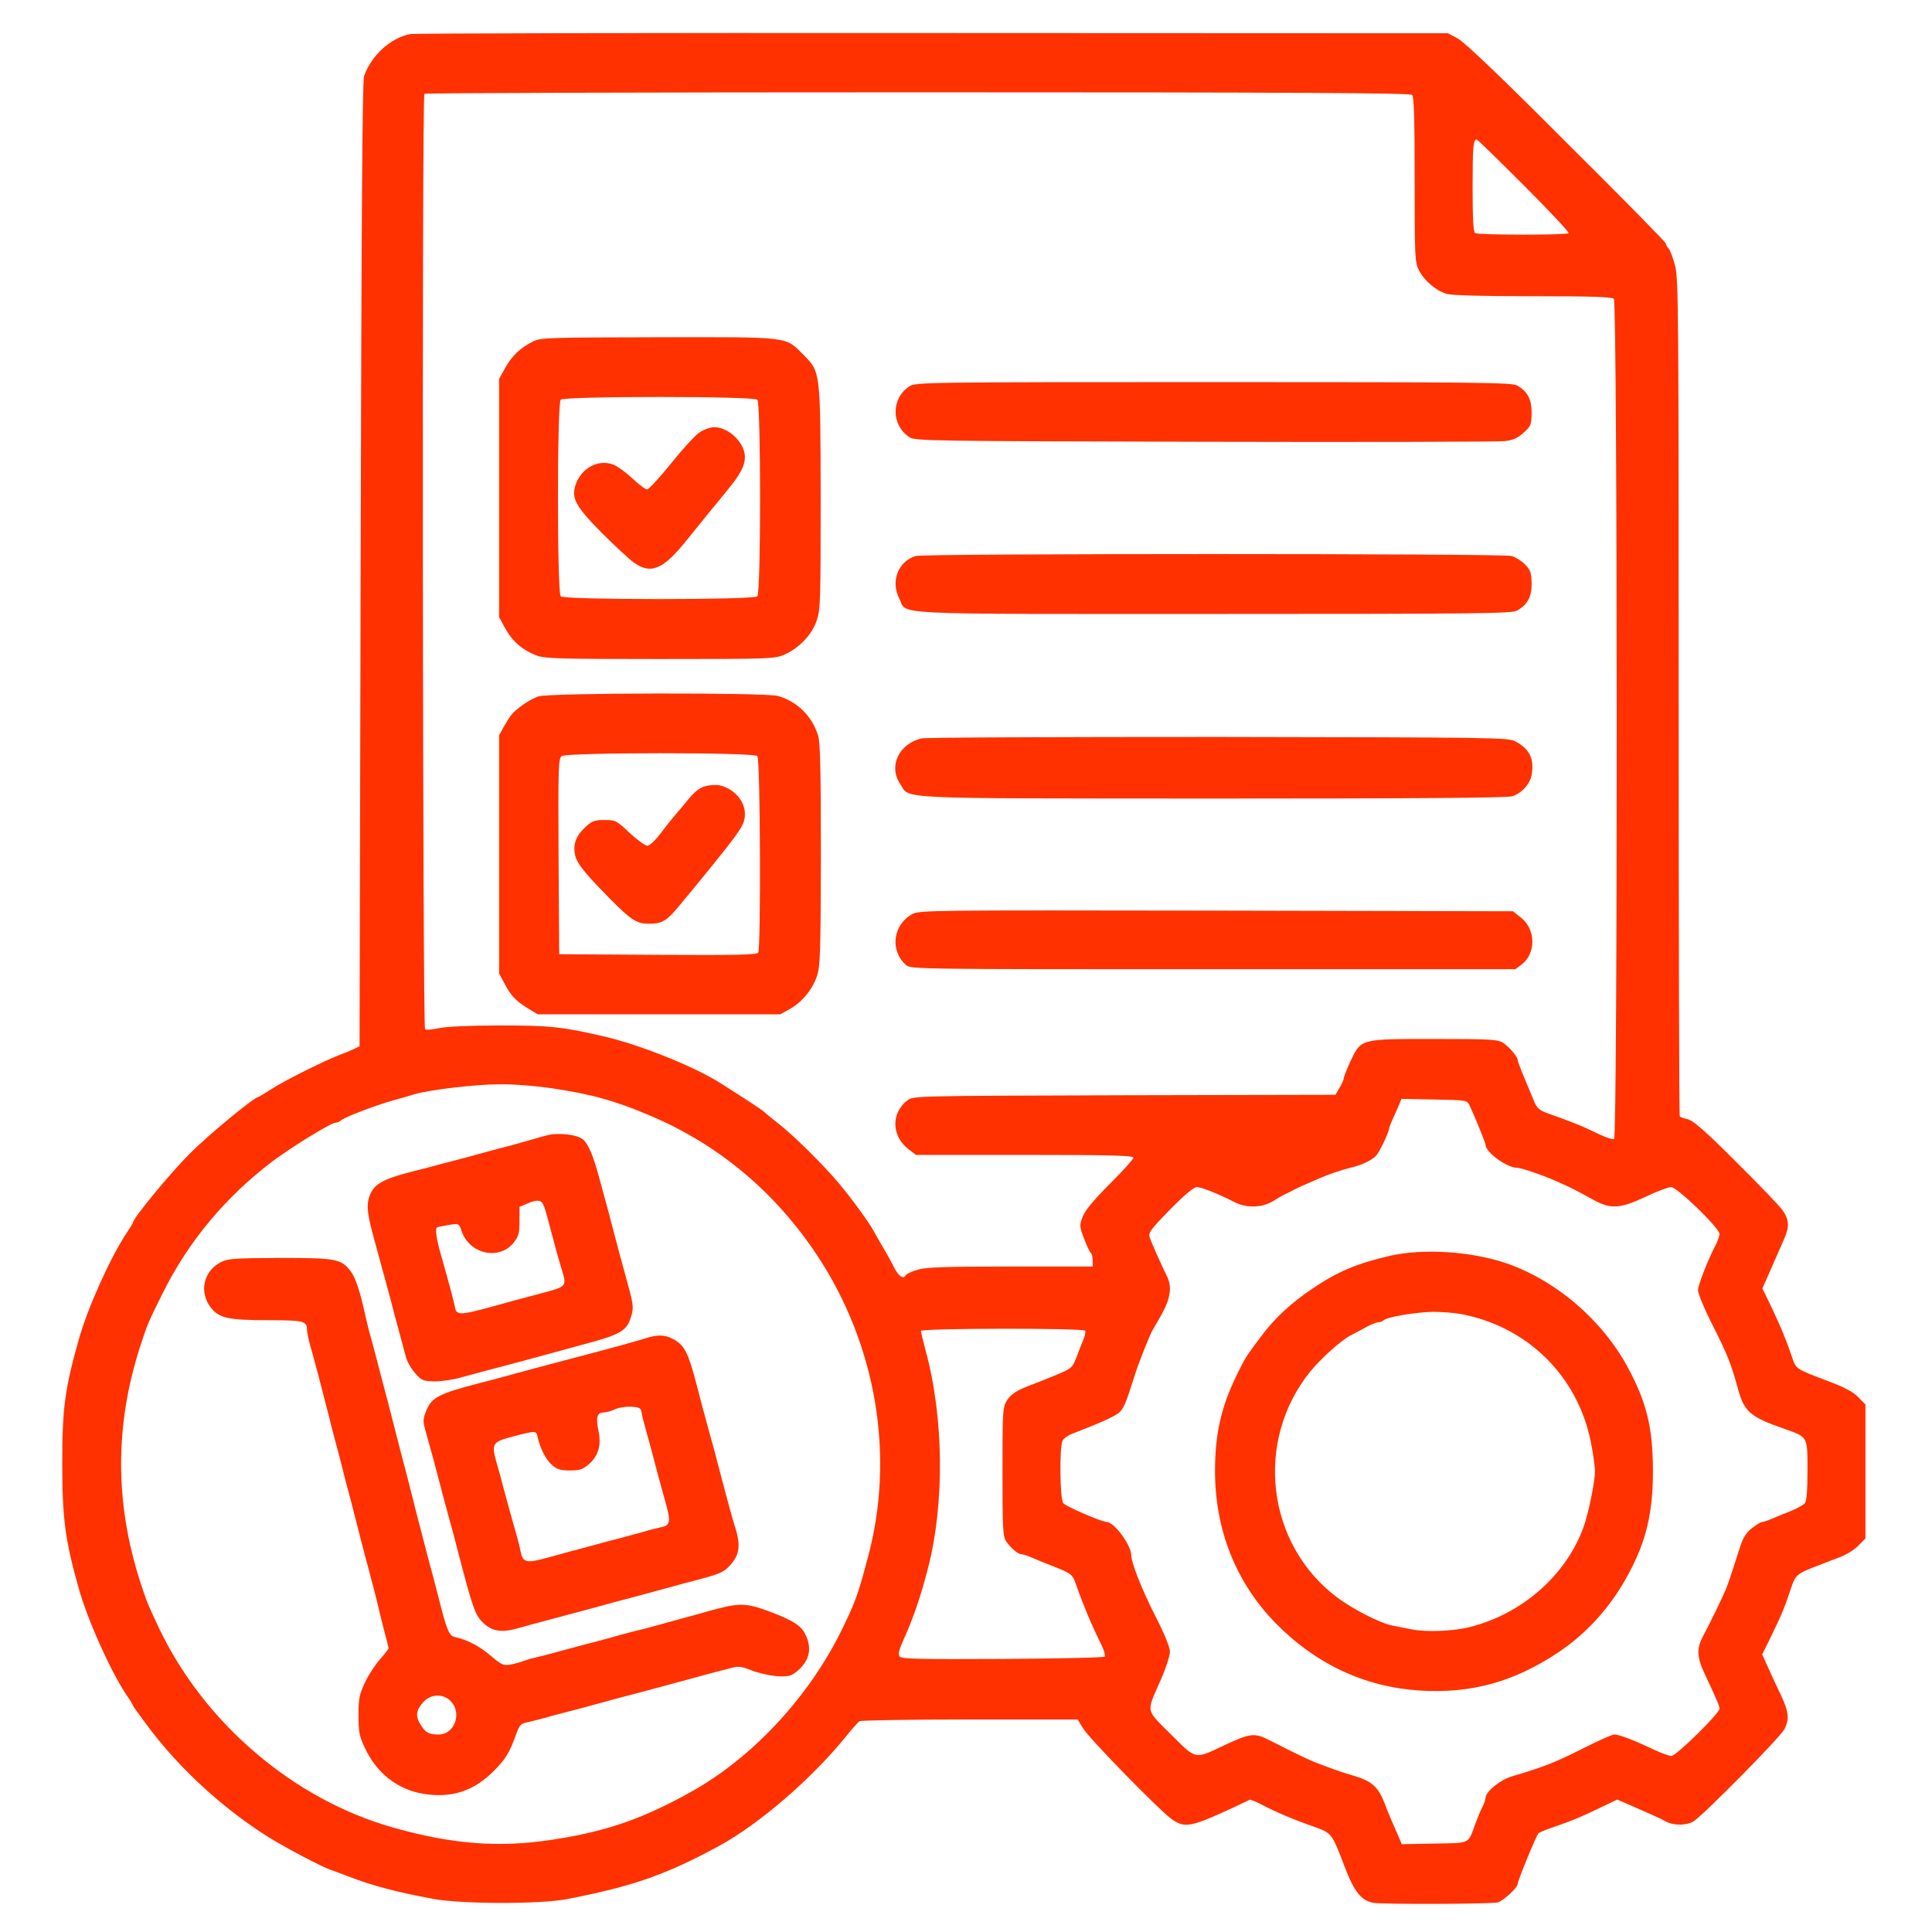 <svg xmlns="http://www.w3.org/2000/svg" width="900pt" height="900pt" viewBox="0 0 900 900" preserveAspectRatio="xMidYMid meet"><g transform="translate(0,900) scale(0.1,-0.1)" fill="#ff3100" stroke="none"><path d="M1910 8841 c-92 -19 -178 -97 -214 -195 -8 -23 -12 -642 -16 -2276 l-5 -2244 -25 -12 c-14 -7 -45 -20 -70 -29 -75 -29 -261 -122 -318 -160 -30 -19 -56 -35 -58 -35 -19 0 -230 -174 -320 -264 -91 -91 -264 -301 -264 -320 0 -3 -13 -24 -29 -48 -76 -114 -181 -346 -224 -498 -65 -229 -77 -322 -77 -575 0 -259 13 -358 77 -585 42 -149 149 -387 223 -497 17 -24 30 -46 30 -49 0 -3 35 -51 77 -107 143 -188 330 -360 533 -492 74 -49 276 -156 315 -167 11 -4 45 -16 75 -28 110 -43 226 -74 400 -106 129 -24 495 -25 620 -1 306 59 461 113 710 248 185 101 427 309 586 504 31 39 62 73 68 77 6 4 237 8 513 8 l503 0 26 -42 c29 -48 347 -373 408 -419 64 -47 89 -43 296 53 36 17 68 32 71 34 3 2 28 -8 55 -22 69 -36 156 -73 244 -103 85 -31 84 -29 147 -195 43 -110 75 -150 131 -160 49 -8 551 -6 580 2 26 8 92 69 92 86 0 15 87 227 97 236 4 4 35 17 68 28 97 34 124 45 213 88 l86 41 55 -24 c101 -44 146 -64 173 -79 35 -19 98 -18 128 2 51 34 402 390 422 428 24 46 21 81 -15 158 -14 29 -40 84 -57 122 l-31 69 40 81 c48 98 66 141 93 224 23 68 26 71 143 115 22 9 62 24 88 34 27 10 64 33 83 52 l34 34 0 312 0 312 -33 34 c-23 24 -64 46 -133 72 -163 62 -157 58 -177 118 -29 85 -47 127 -93 226 l-44 91 26 59 c14 32 33 76 43 98 10 22 25 57 34 78 24 54 21 89 -12 133 -16 21 -114 123 -218 226 -143 143 -197 189 -221 194 -18 4 -35 10 -37 14 -3 5 -5 883 -5 1951 0 1759 -1 1949 -16 2008 -9 36 -23 73 -30 82 -8 8 -14 20 -14 25 0 5 -208 217 -463 470 -305 306 -477 470 -507 485 l-45 24 -2400 1 c-1320 1 -2416 -1 -2435 -5z m4668 -283 c9 -9 12 -111 12 -395 0 -362 1 -386 20 -422 24 -48 79 -95 129 -110 26 -7 159 -11 403 -11 270 0 367 -3 376 -12 17 -17 18 -3903 1 -3914 -6 -3 -36 6 -67 21 -89 43 -127 58 -243 99 -38 14 -49 24 -62 54 -8 20 -29 70 -46 111 -17 40 -31 78 -31 83 0 15 -39 61 -68 80 -24 16 -57 18 -321 18 -347 0 -340 2 -391 -106 -16 -35 -30 -70 -30 -77 0 -6 -9 -27 -20 -44 l-19 -33 -983 -2 c-965 -3 -983 -3 -1010 -23 -78 -59 -76 -168 5 -229 l34 -26 506 0 c403 0 507 -3 507 -13 0 -7 -50 -62 -110 -122 -76 -76 -115 -123 -126 -152 -16 -41 -16 -45 6 -103 12 -33 27 -63 31 -66 5 -3 9 -18 9 -35 l0 -29 -383 0 c-307 0 -394 -3 -432 -15 -27 -7 -52 -19 -56 -26 -12 -20 -35 -3 -57 43 -12 23 -35 66 -52 93 -16 28 -33 57 -37 65 -16 33 -100 150 -163 225 -79 94 -213 226 -290 286 -30 23 -57 46 -60 49 -4 6 -88 61 -205 135 -123 78 -378 180 -550 219 -193 44 -248 49 -475 49 -138 0 -247 -5 -282 -12 -32 -7 -62 -10 -68 -6 -11 7 -15 4347 -3 4358 3 4 1037 7 2298 7 1768 0 2294 -3 2303 -12z m522 -423 c118 -118 211 -217 207 -221 -9 -10 -420 -9 -435 0 -9 5 -12 67 -12 215 0 191 3 221 19 221 4 0 103 -97 221 -215z m-4533 -4204 c193 -29 296 -58 464 -129 319 -136 581 -356 777 -652 275 -417 362 -934 235 -1405 -47 -177 -59 -209 -123 -340 -154 -313 -417 -595 -704 -754 -225 -125 -395 -184 -649 -222 -246 -37 -462 -20 -737 58 -461 130 -878 485 -1089 928 -52 110 -58 124 -89 220 -117 365 -117 726 0 1090 34 105 39 117 108 255 119 238 289 442 508 609 89 67 274 181 295 181 7 0 17 4 23 9 16 16 157 70 249 96 33 9 75 21 94 27 68 21 280 46 393 47 69 1 168 -7 245 -18z m4279 -81 c23 -48 74 -173 74 -182 0 -35 99 -108 147 -108 20 0 128 -37 193 -67 62 -27 80 -37 162 -82 82 -45 124 -42 244 14 52 25 106 45 119 45 28 0 225 -191 225 -218 0 -10 -7 -30 -15 -46 -39 -75 -85 -192 -85 -217 0 -15 31 -90 70 -166 67 -133 84 -176 116 -292 29 -108 57 -132 219 -188 107 -38 105 -33 105 -193 0 -94 -4 -141 -12 -152 -7 -9 -38 -26 -68 -38 -30 -12 -70 -28 -88 -36 -18 -8 -38 -14 -43 -14 -6 0 -28 -13 -48 -29 -27 -21 -41 -44 -55 -87 -42 -131 -55 -171 -67 -199 -14 -34 -73 -157 -106 -218 -30 -57 -28 -96 6 -170 60 -128 71 -154 71 -167 0 -22 -202 -220 -224 -220 -10 0 -49 14 -85 31 -92 44 -159 69 -181 69 -11 0 -79 -31 -152 -68 -123 -62 -179 -84 -328 -128 -54 -17 -120 -71 -120 -100 0 -7 -6 -25 -14 -41 -8 -15 -22 -48 -31 -73 -38 -103 -21 -95 -193 -98 l-152 -3 -16 38 c-37 84 -44 100 -65 155 -28 72 -58 100 -134 123 -57 17 -91 28 -180 62 -39 15 -101 45 -219 105 -72 37 -90 35 -210 -21 -144 -68 -131 -70 -252 50 -119 119 -115 98 -47 253 24 54 43 114 43 132 0 20 -25 82 -68 166 -62 121 -112 248 -112 282 0 48 -80 156 -115 156 -22 0 -192 73 -202 88 -16 19 -18 264 -3 291 5 10 24 24 42 31 138 53 209 85 226 104 19 20 30 50 67 166 17 56 73 197 85 215 4 6 23 40 44 77 40 74 46 127 21 175 -22 44 -72 155 -80 181 -6 20 8 38 96 128 68 69 110 104 125 104 21 0 101 -32 177 -71 55 -28 127 -25 178 6 22 14 50 30 62 35 12 6 29 14 37 19 8 4 31 15 50 23 19 8 46 20 60 26 41 19 113 43 150 52 51 11 103 36 121 57 16 18 59 108 59 123 0 5 13 38 30 74 l29 67 153 -3 c151 -3 152 -3 164 -28z m-1791 -1049 c3 -5 -1 -25 -9 -43 -7 -18 -22 -55 -32 -82 -18 -47 -23 -51 -89 -79 -39 -16 -88 -36 -110 -44 -77 -28 -106 -47 -125 -78 -19 -30 -20 -51 -20 -331 0 -267 2 -302 17 -324 22 -32 54 -59 70 -60 7 0 27 -6 45 -14 18 -8 65 -27 103 -42 89 -35 91 -37 110 -92 34 -96 72 -186 118 -279 11 -24 17 -46 13 -50 -4 -5 -218 -9 -475 -11 -389 -2 -470 0 -480 11 -8 11 -4 29 19 81 43 94 80 202 113 331 78 301 74 705 -12 1017 -11 43 -21 82 -21 88 0 13 756 14 765 1z"></path><path d="M2489 7412 c-62 -29 -103 -68 -134 -123 l-30 -54 0 -555 0 -555 29 -53 c33 -60 80 -100 144 -125 38 -15 101 -17 576 -17 521 0 535 1 581 21 68 30 129 94 150 160 17 49 18 100 18 571 -1 590 -1 586 -80 665 -86 86 -55 83 -673 82 -489 -1 -549 -2 -581 -17z m1039 -274 c17 -17 17 -899 0 -916 -17 -17 -899 -17 -916 0 -17 17 -17 899 0 916 17 17 899 17 916 0z"></path><path d="M3258 6985 c-20 -13 -80 -79 -133 -145 -53 -66 -103 -120 -111 -120 -8 0 -39 24 -70 53 -30 28 -71 58 -91 64 -69 24 -146 -19 -172 -96 -20 -62 0 -99 121 -222 60 -60 128 -123 150 -139 80 -58 138 -33 248 105 80 99 113 140 188 231 61 74 82 114 82 155 0 66 -75 139 -143 139 -18 0 -49 -11 -69 -25z"></path><path d="M4236 7200 c-86 -56 -85 -181 1 -237 26 -17 95 -18 1373 -21 740 -2 1369 0 1399 3 41 5 61 14 89 40 34 30 36 37 37 91 0 64 -18 99 -67 128 -23 14 -165 16 -1415 16 -1358 0 -1389 -1 -1417 -20z"></path><path d="M4266 6410 c-82 -25 -118 -117 -77 -198 40 -78 -88 -72 1466 -72 1248 0 1390 2 1413 16 49 29 67 64 67 126 -1 49 -5 62 -30 88 -16 16 -45 35 -64 40 -45 12 -2733 12 -2775 0z"></path><path d="M2509 5756 c-36 -11 -103 -56 -127 -86 -7 -8 -22 -33 -35 -55 l-22 -40 0 -555 0 -555 27 -50 c29 -55 53 -80 113 -116 l40 -24 565 0 565 0 43 24 c57 31 108 93 128 155 15 45 17 110 18 561 0 388 -3 521 -12 555 -27 92 -97 162 -188 188 -57 16 -1063 15 -1115 -2z m1019 -278 c14 -14 17 -894 4 -916 -7 -10 -107 -12 -468 -10 l-459 3 -3 455 c-2 419 -1 456 15 468 24 17 893 18 911 0z"></path><path d="M3287 5338 c-26 -7 -49 -24 -75 -55 -20 -25 -49 -59 -63 -75 -14 -16 -46 -56 -70 -88 -26 -35 -52 -59 -63 -60 -10 0 -47 27 -83 60 -61 58 -66 60 -117 60 -45 0 -58 -4 -88 -32 -48 -43 -62 -88 -46 -142 9 -29 40 -69 112 -144 144 -149 166 -165 231 -165 64 0 83 13 161 110 31 37 71 86 89 108 182 224 195 243 195 295 0 60 -54 119 -120 132 -14 3 -42 1 -63 -4z"></path><path d="M4292 5560 c-105 -25 -154 -130 -99 -211 49 -73 -64 -68 1459 -69 942 0 1375 3 1395 11 45 17 81 58 88 100 13 74 -9 119 -75 155 -34 18 -80 19 -1385 21 -742 0 -1365 -2 -1383 -7z"></path><path d="M4250 4742 c-90 -49 -106 -169 -30 -237 22 -20 41 -20 1430 -20 l1409 0 28 21 c69 51 68 163 0 218 l-39 31 -1381 3 c-1331 2 -1383 2 -1417 -16z"></path><path d="M2560 3714 c-14 -3 -45 -11 -70 -19 -25 -7 -74 -21 -110 -31 -36 -9 -85 -22 -110 -29 -25 -7 -74 -20 -110 -30 -36 -9 -87 -23 -115 -30 -27 -8 -79 -21 -115 -30 -156 -40 -192 -62 -212 -127 -11 -39 -5 -83 27 -198 7 -25 20 -74 30 -110 10 -36 23 -85 30 -110 7 -25 20 -74 29 -110 10 -36 23 -87 31 -115 7 -27 19 -70 25 -93 6 -24 26 -60 45 -80 30 -34 37 -36 91 -37 33 0 88 8 124 19 36 10 88 24 115 31 122 32 224 59 335 90 25 7 74 20 110 30 184 49 210 64 231 135 12 41 10 55 -28 190 -18 66 -36 132 -59 220 -9 36 -22 85 -29 110 -7 25 -20 74 -30 110 -31 117 -55 174 -82 194 -27 20 -102 29 -153 20z m-30 -324 c5 -8 16 -44 25 -80 25 -96 45 -169 61 -221 25 -83 26 -82 -96 -114 -36 -10 -90 -24 -120 -32 -30 -8 -77 -21 -105 -29 -158 -43 -170 -43 -177 3 -5 25 -24 97 -64 238 -21 72 -28 122 -18 127 5 3 30 8 56 12 46 7 46 7 58 -28 36 -109 178 -140 245 -52 21 27 25 44 25 98 l0 66 38 16 c43 18 62 17 72 -4z"></path><path d="M1028 3120 c-79 -42 -101 -135 -49 -207 39 -53 80 -63 273 -63 160 0 178 -4 178 -44 0 -10 6 -42 14 -70 20 -69 52 -191 92 -348 8 -35 22 -85 29 -113 8 -27 21 -79 30 -115 9 -36 22 -87 30 -115 7 -27 21 -78 29 -112 9 -35 23 -91 32 -125 9 -35 22 -85 30 -113 7 -27 18 -70 25 -95 7 -25 15 -61 20 -80 4 -19 17 -70 28 -114 12 -43 21 -81 21 -85 0 -3 -18 -26 -40 -51 -22 -25 -54 -73 -70 -108 -26 -55 -30 -73 -30 -152 0 -79 4 -98 30 -153 55 -117 151 -193 271 -213 131 -22 236 12 329 106 56 56 74 86 105 173 13 37 22 48 43 52 15 3 50 12 77 19 28 8 79 22 115 31 36 9 89 23 117 31 104 29 159 43 213 57 93 25 183 49 230 62 25 7 74 20 110 30 36 9 81 21 100 26 28 8 46 6 90 -12 30 -12 83 -24 117 -27 53 -3 67 0 90 18 64 50 79 110 43 180 -20 39 -63 65 -171 105 -107 39 -137 39 -274 1 -27 -8 -86 -24 -130 -36 -44 -12 -105 -29 -135 -37 -30 -8 -71 -19 -90 -23 -19 -5 -69 -18 -110 -30 -41 -11 -91 -25 -110 -29 -19 -5 -71 -19 -115 -31 -44 -12 -96 -26 -115 -30 -19 -4 -46 -12 -60 -17 -14 -6 -41 -13 -61 -17 -34 -6 -42 -2 -93 41 -53 45 -108 74 -167 87 -27 6 -37 30 -74 176 -9 36 -23 88 -30 115 -8 28 -20 75 -28 105 -8 30 -22 84 -31 120 -10 36 -24 92 -32 125 -9 33 -21 83 -28 110 -24 89 -44 169 -61 235 -21 83 -38 148 -60 230 -9 36 -23 88 -30 115 -7 28 -19 70 -26 95 -6 25 -15 61 -19 80 -21 98 -44 168 -65 196 -45 60 -67 64 -332 64 -215 -1 -241 -3 -275 -20z m1073 -2046 c52 -55 16 -154 -57 -154 -47 0 -61 8 -85 46 -25 40 -21 69 15 107 34 37 93 38 127 1z"></path><path d="M3005 2765 c-42 -13 -138 -40 -325 -89 -159 -42 -232 -61 -340 -91 -25 -7 -74 -20 -110 -29 -188 -49 -221 -66 -246 -132 -15 -38 -14 -46 1 -100 20 -69 37 -133 61 -224 16 -64 35 -131 59 -220 7 -25 20 -74 29 -110 66 -254 79 -292 113 -326 43 -44 88 -51 166 -29 34 10 87 24 117 32 72 19 148 40 213 57 28 8 81 22 117 32 66 17 139 37 220 59 25 7 74 20 110 30 168 43 181 49 216 89 39 45 44 90 20 167 -15 47 -33 112 -91 334 -7 28 -21 77 -30 110 -29 105 -43 158 -60 225 -40 153 -57 185 -113 214 -37 19 -72 19 -127 1z m-17 -340 c1 -11 9 -44 17 -72 19 -68 39 -142 60 -223 10 -36 23 -85 30 -110 32 -110 30 -126 -18 -135 -18 -4 -52 -12 -77 -20 -25 -7 -74 -20 -110 -30 -36 -9 -89 -23 -117 -31 -97 -26 -168 -45 -218 -59 -104 -29 -119 -25 -130 28 -3 17 -12 52 -19 77 -16 54 -37 132 -61 220 -9 36 -23 88 -32 117 -24 84 -18 95 57 116 36 10 79 21 97 24 29 5 33 2 38 -23 12 -54 39 -105 68 -130 22 -19 40 -24 82 -24 46 0 60 5 88 29 45 40 59 88 45 155 -13 62 -7 86 24 86 13 1 37 7 53 15 17 8 50 13 75 12 36 -2 45 -6 48 -22z"></path><path d="M6475 3150 c-154 -36 -241 -72 -360 -152 -100 -67 -178 -139 -243 -227 -69 -92 -73 -99 -112 -179 -72 -148 -100 -274 -100 -444 0 -275 97 -519 282 -709 186 -190 414 -297 668 -314 242 -16 443 40 650 178 138 93 248 217 330 372 80 151 110 281 110 471 0 202 -29 321 -117 484 -120 222 -335 406 -568 486 -164 55 -384 69 -540 34z m329 -271 c310 -58 543 -286 606 -593 11 -54 20 -117 20 -141 0 -47 -31 -199 -54 -261 -82 -224 -287 -403 -531 -464 -77 -19 -203 -24 -270 -10 -33 6 -76 15 -95 19 -55 12 -182 77 -253 131 -328 248 -384 727 -124 1050 51 63 151 152 192 171 11 5 40 21 64 34 24 14 52 25 61 25 9 0 21 5 26 10 15 15 147 37 228 39 39 0 97 -4 130 -10z"></path></g></svg>